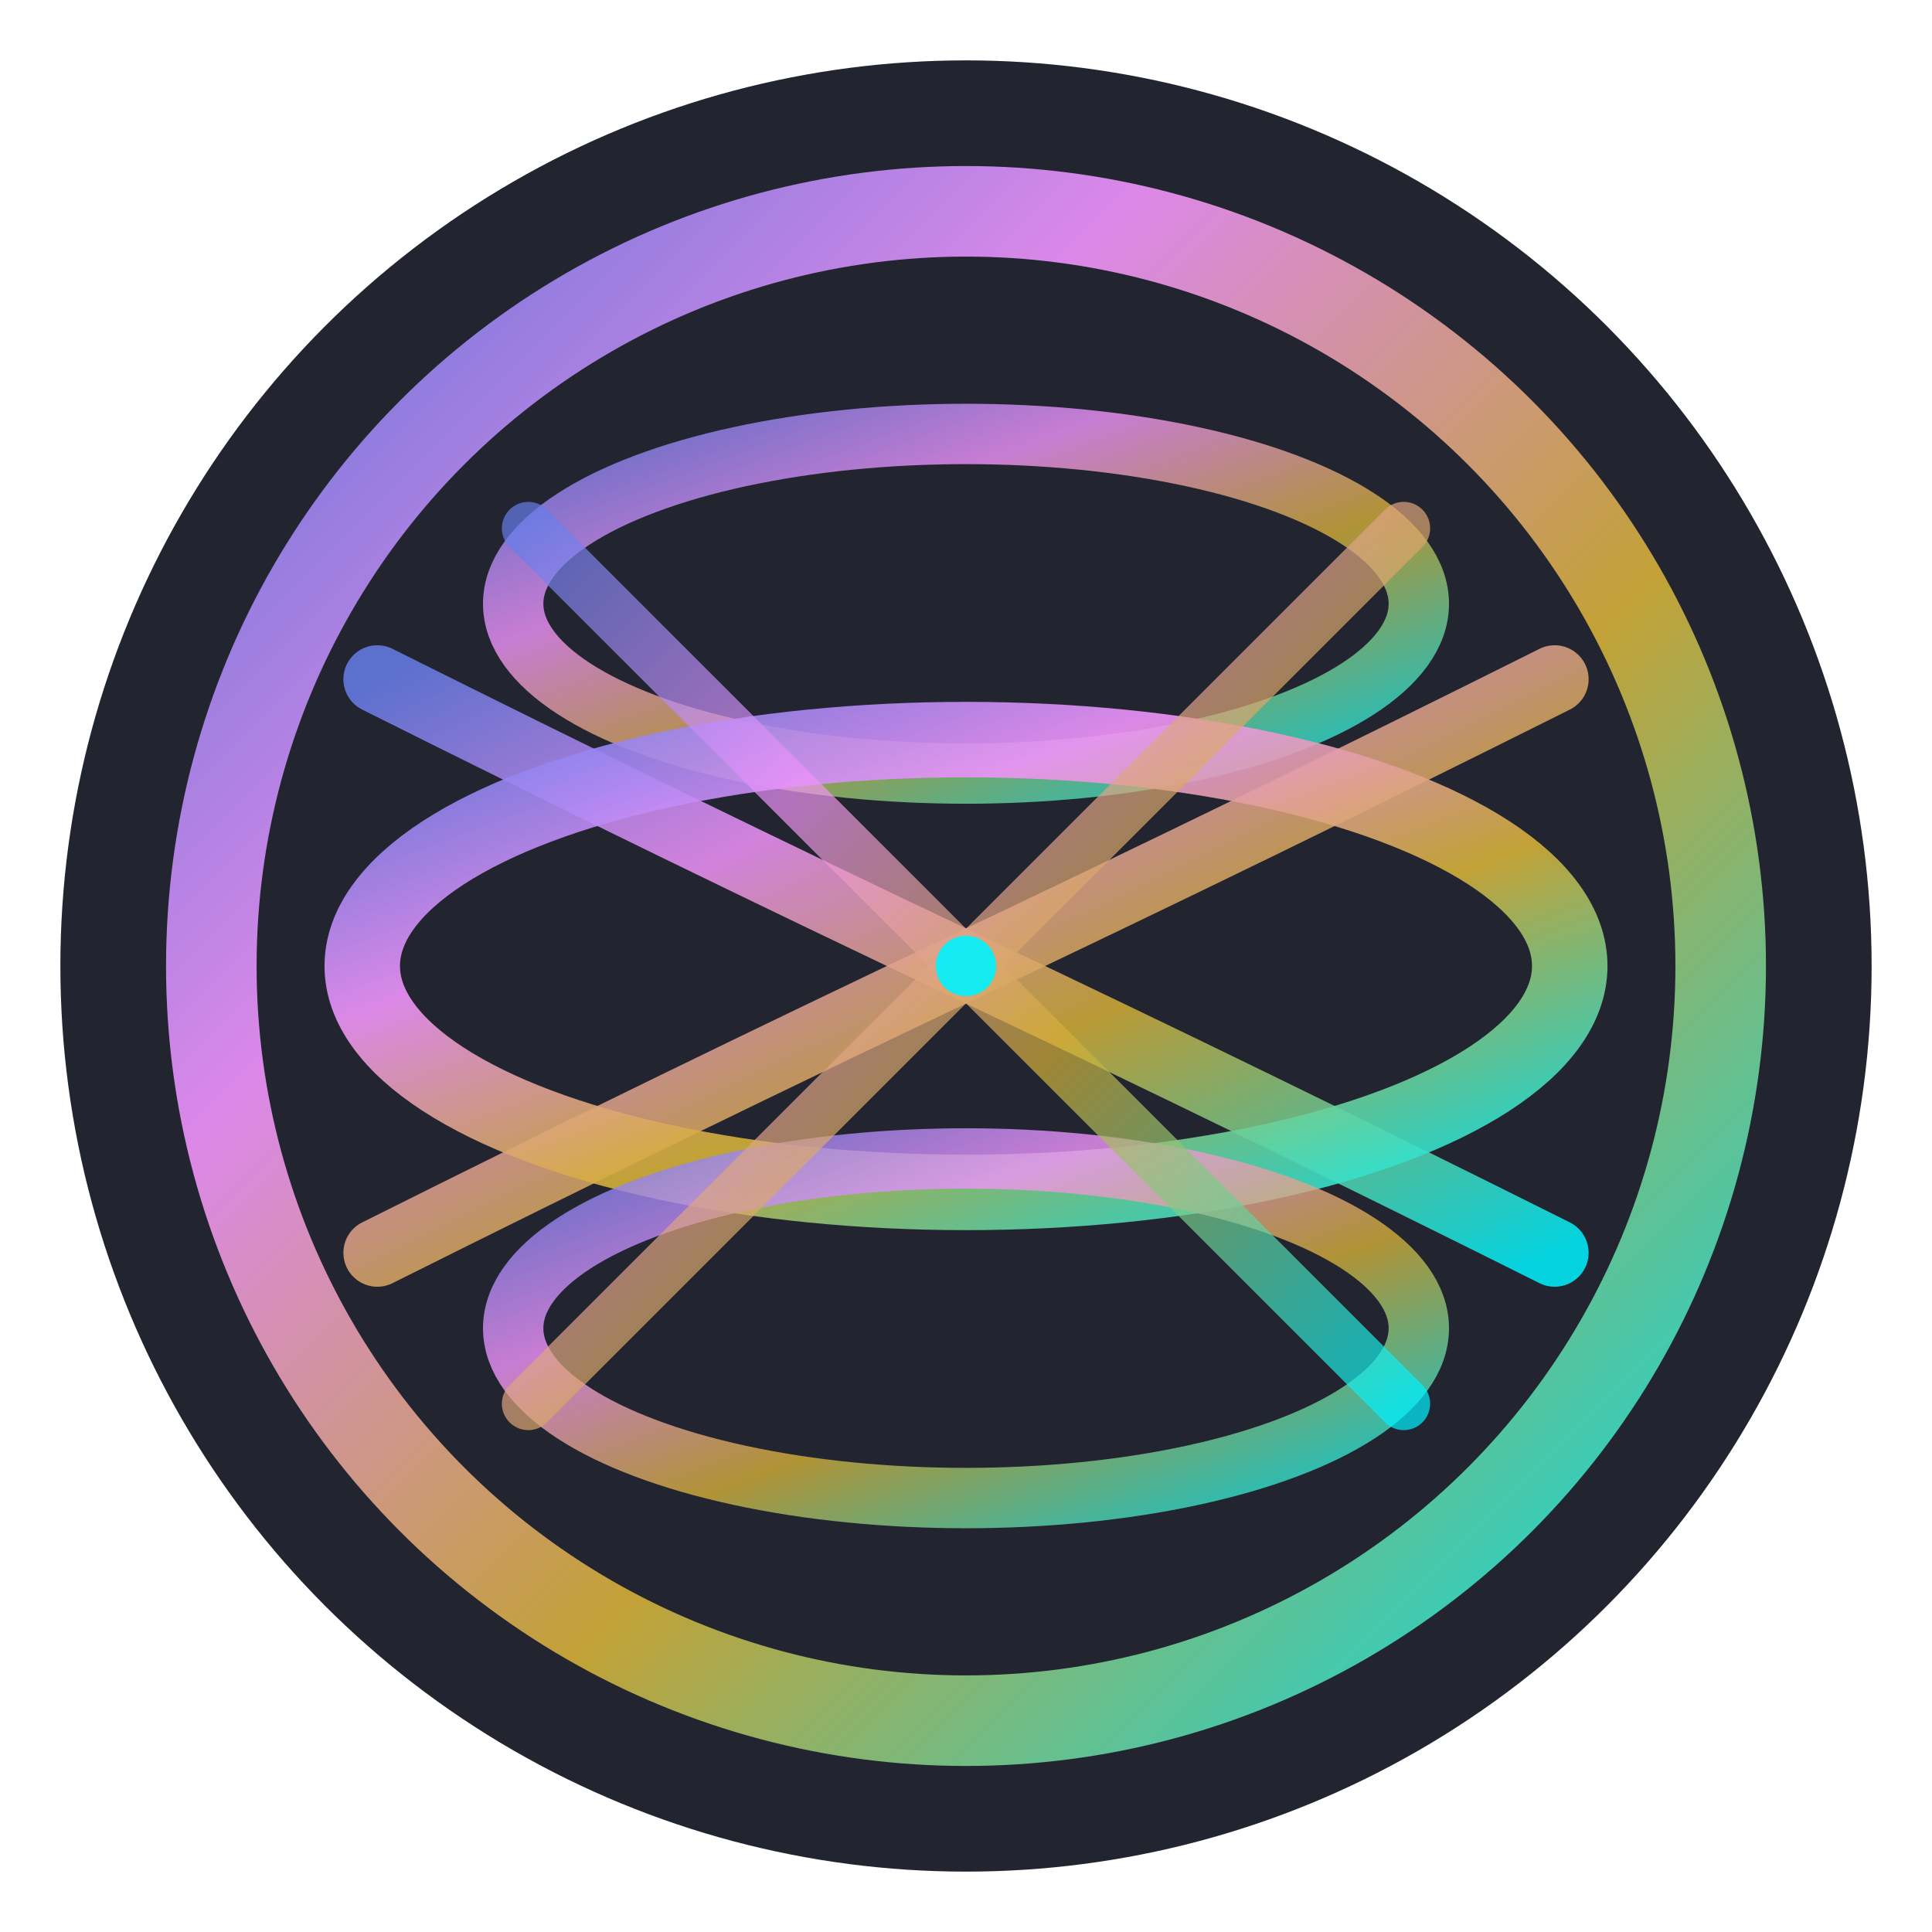 <svg xmlns="http://www.w3.org/2000/svg" viewBox="0 0 512 512" width="512" height="512">
  <defs>
    <!-- Simplified holographic gradient for small sizes -->
    <linearGradient id="holographicGradient" x1="0%" y1="0%" x2="100%" y2="100%">
      <stop offset="0%" style="stop-color:#667eea;stop-opacity:1" />
      <stop offset="30%" style="stop-color:#f093fb;stop-opacity:1" />
      <stop offset="60%" style="stop-color:#d4af37;stop-opacity:1" />
      <stop offset="100%" style="stop-color:#00f2fe;stop-opacity:1" />
    </linearGradient>
    
    <!-- Simplified glow filter for favicon -->
    <filter id="glow" x="-50%" y="-50%" width="200%" height="200%">
      <feGaussianBlur stdDeviation="3" result="coloredBlur"/>
      <feMerge>
        <feMergeNode in="coloredBlur"/>
        <feMergeNode in="SourceGraphic"/>
      </feMerge>
    </filter>
  </defs>
  
  <!-- Simplified background for favicon -->
  <circle cx="256" cy="256" r="240" fill="#0a0d1a" opacity="0.9"/>
  
  <!-- Main outer circle - FIXED QUALITY with proper rendering -->
  <circle cx="256" cy="256" r="200" fill="none" stroke="url(#holographicGradient)" stroke-width="24" stroke-linejoin="round" stroke-linecap="round" filter="url(#glow)" opacity="0.95" shape-rendering="geometricPrecision"/>
  
  <!-- Vertical meridian line -->
  <path d="M 256 56 L 256 456" 
        fill="none" stroke="url(#holographicGradient)" stroke-width="20" stroke-linecap="round" stroke-linejoin="round" opacity="0.9" shape-rendering="geometricPrecision"/>
  
  <!-- Curved longitude lines -->
  <path d="M 100 180 Q 180 220 256 256 T 412 332" 
        fill="none" stroke="url(#holographicGradient)" stroke-width="18" stroke-linecap="round" stroke-linejoin="round" opacity="0.85" shape-rendering="geometricPrecision"/>
  
  <path d="M 100 332 Q 180 292 256 256 T 412 180" 
        fill="none" stroke="url(#holographicGradient)" stroke-width="18" stroke-linecap="round" stroke-linejoin="round" opacity="0.85" shape-rendering="geometricPrecision"/>
  
  <!-- Horizontal latitude curves -->
  <ellipse cx="256" cy="160" rx="120" ry="45" fill="none" stroke="url(#holographicGradient)" stroke-width="16" stroke-linejoin="round" stroke-linecap="round" opacity="0.8" shape-rendering="geometricPrecision"/>
  
  <ellipse cx="256" cy="256" rx="160" ry="60" fill="none" stroke="url(#holographicGradient)" stroke-width="20" stroke-linejoin="round" stroke-linecap="round" opacity="0.9" shape-rendering="geometricPrecision"/>
  
  <ellipse cx="256" cy="352" rx="120" ry="45" fill="none" stroke="url(#holographicGradient)" stroke-width="16" stroke-linejoin="round" stroke-linecap="round" opacity="0.8" shape-rendering="geometricPrecision"/>
  
  <!-- Diagonal grid lines -->
  <path d="M 140 140 Q 200 200 256 256 T 372 372" 
        fill="none" stroke="url(#holographicGradient)" stroke-width="14" stroke-linecap="round" stroke-linejoin="round" opacity="0.7" shape-rendering="geometricPrecision"/>
  
  <path d="M 140 372 Q 200 312 256 256 T 372 140" 
        fill="none" stroke="url(#holographicGradient)" stroke-width="14" stroke-linecap="round" stroke-linejoin="round" opacity="0.7" shape-rendering="geometricPrecision"/>
  
  <!-- Central accent point -->
  <circle cx="256" cy="256" r="8" fill="#00f2fe" opacity="0.9" shape-rendering="geometricPrecision"/>
</svg>
